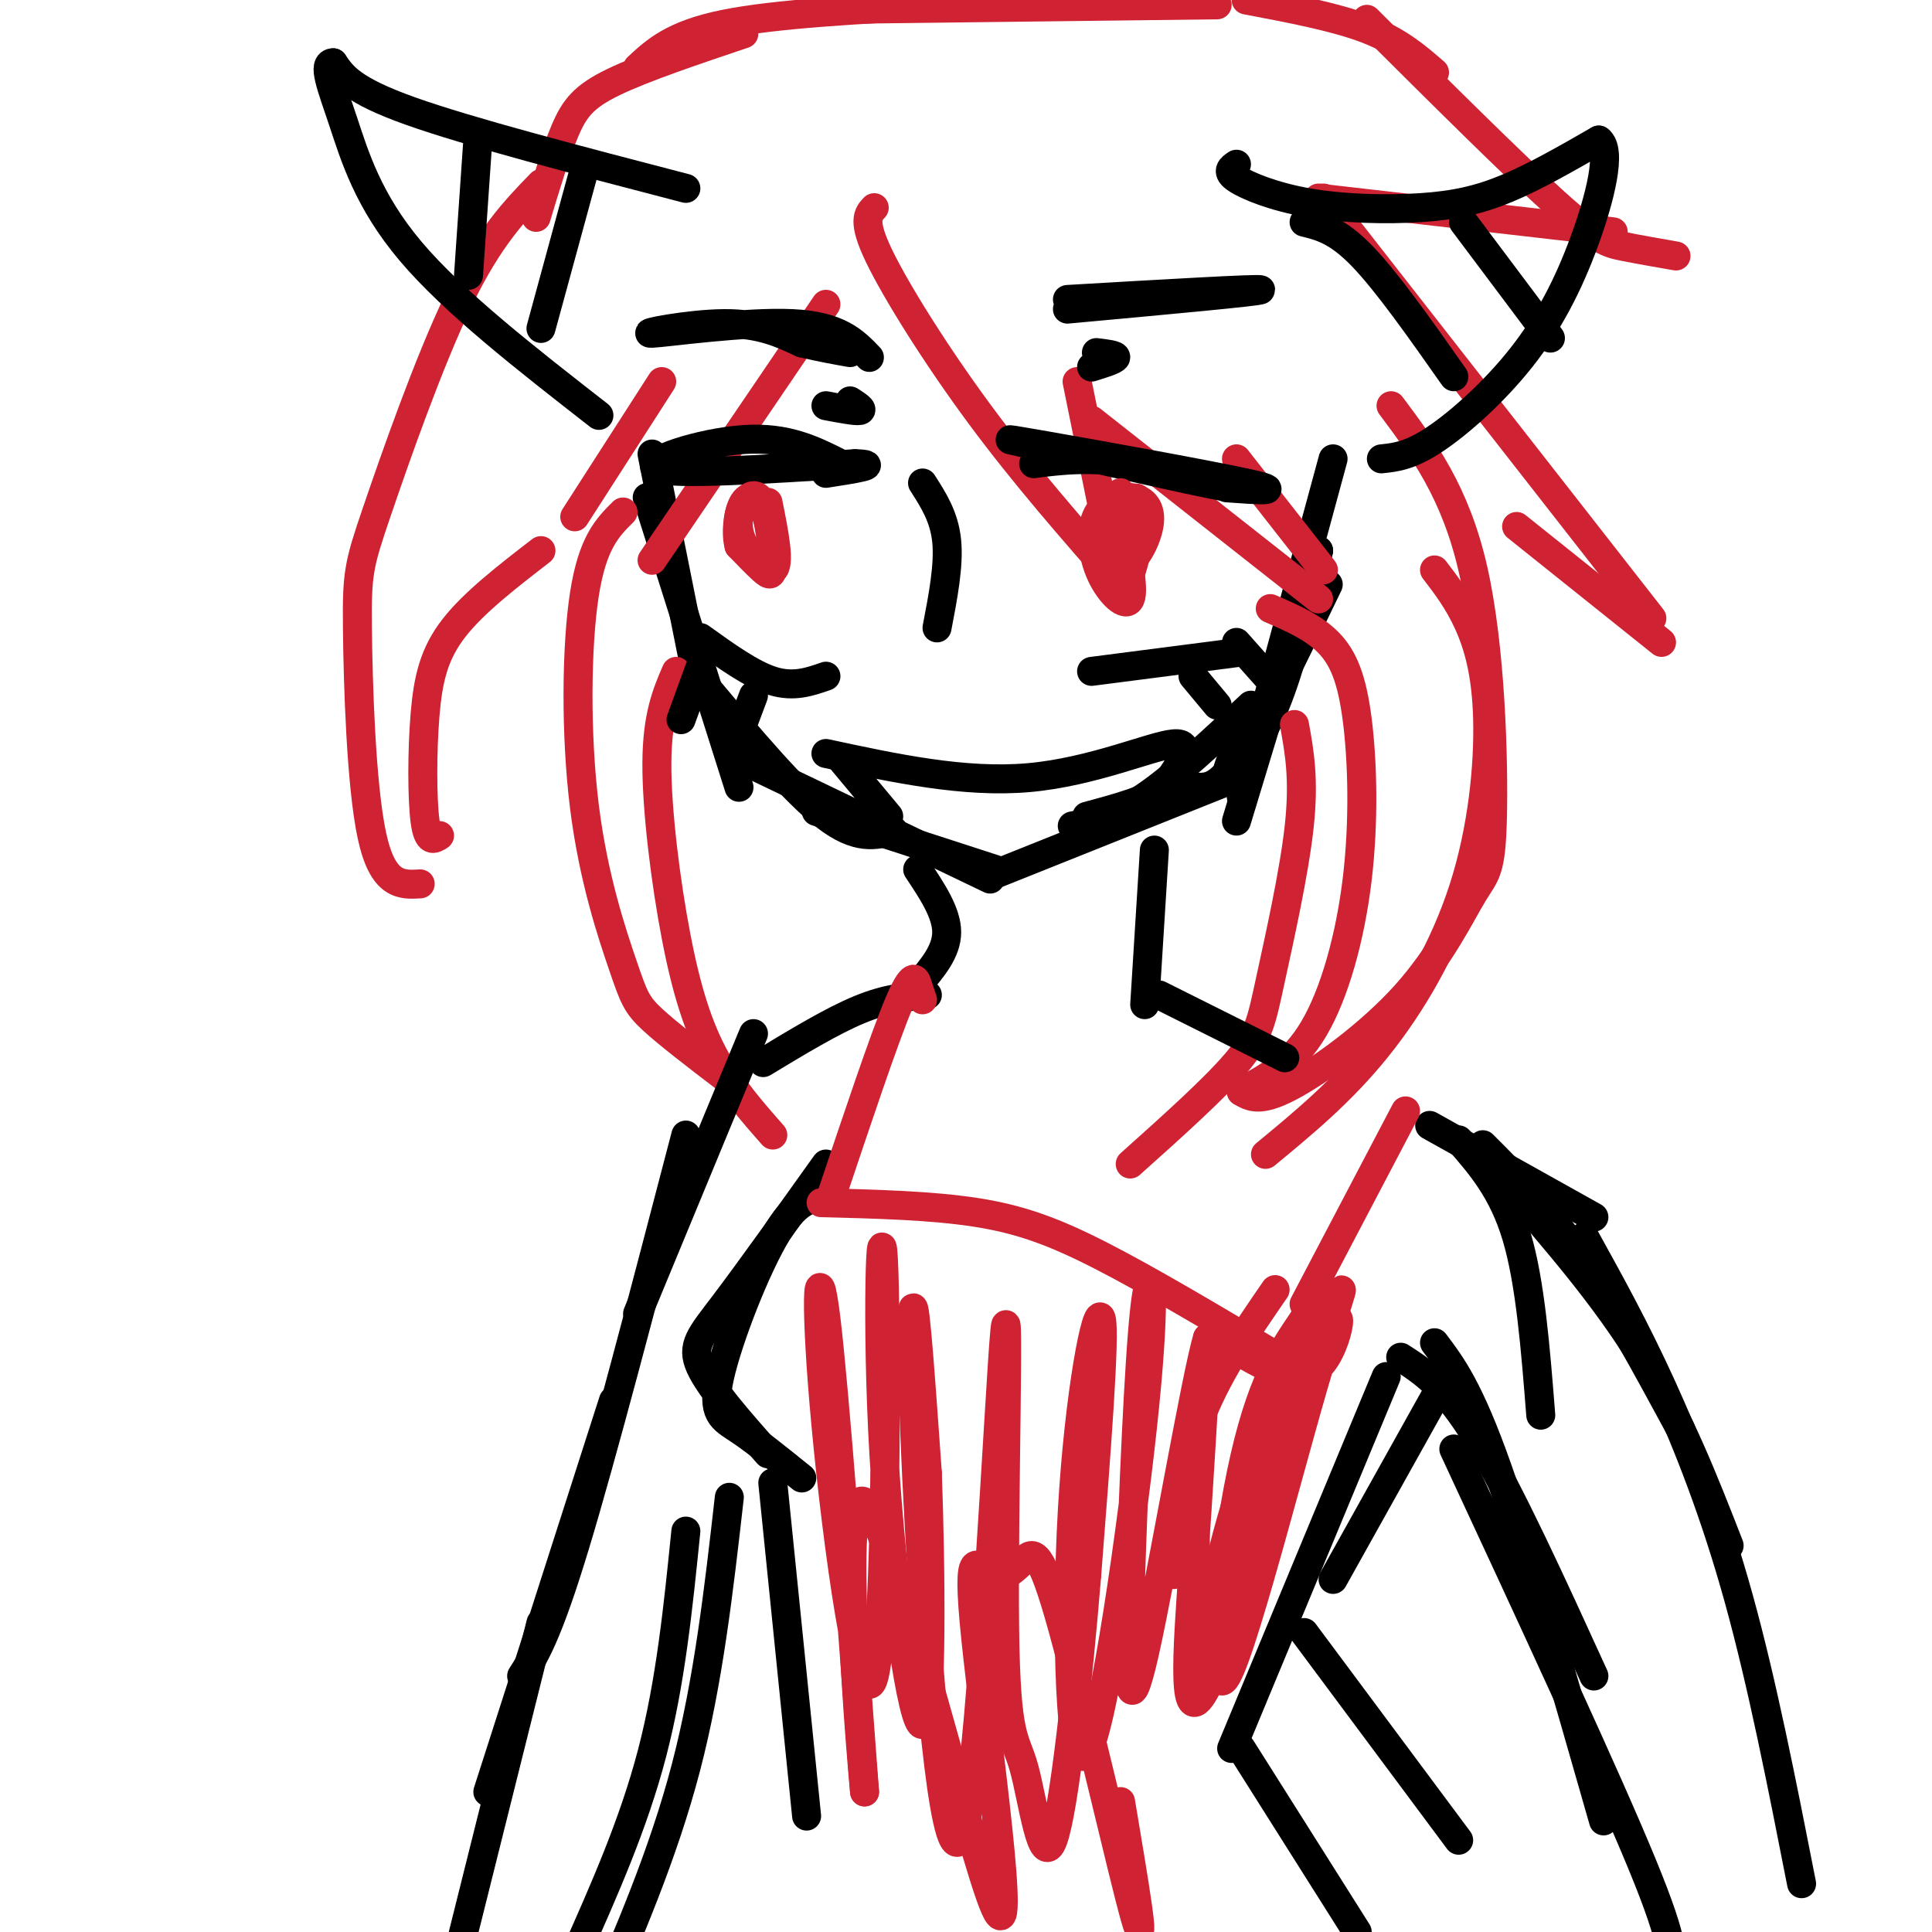 <svg viewBox='0 0 400 400' version='1.1' xmlns='http://www.w3.org/2000/svg' xmlns:xlink='http://www.w3.org/1999/xlink'><g fill='none' stroke='#000000' stroke-width='6' stroke-linecap='round' stroke-linejoin='round'><path d='M135,94c0.000,0.000 9.000,45.000 9,45'/><path d='M134,103c0.000,0.000 19.000,60.000 19,60'/><path d='M146,142c9.250,11.000 18.500,22.000 25,27c6.500,5.000 10.250,4.000 14,3'/><path d='M155,158c0.000,0.000 50.000,24.000 50,24'/><path d='M169,168c0.000,0.000 37.000,12.000 37,12'/><path d='M206,181c0.000,0.000 50.000,-20.000 50,-20'/><path d='M222,171c4.417,-0.917 8.833,-1.833 15,-6c6.167,-4.167 14.083,-11.583 22,-19'/><path d='M248,163c2.250,0.000 4.500,0.000 9,-7c4.500,-7.000 11.250,-21.000 18,-35'/><path d='M255,157c-0.800,2.111 -1.600,4.222 0,3c1.600,-1.222 5.600,-5.778 9,-14c3.400,-8.222 6.200,-20.111 9,-32'/><path d='M276,95c0.000,0.000 -19.000,70.000 -19,70'/><path d='M273,114c0.000,0.000 -17.000,56.000 -17,56'/></g>
<g fill='none' stroke='#cf2233' stroke-width='6' stroke-linecap='round' stroke-linejoin='round'><path d='M181,43c-1.267,1.333 -2.533,2.667 1,10c3.533,7.333 11.867,20.667 21,33c9.133,12.333 19.067,23.667 29,35'/><path d='M231,115c0.667,4.500 1.333,9.000 0,3c-1.333,-6.000 -4.667,-22.500 -8,-39'/><path d='M226,87c0.000,0.000 47.000,37.000 47,37'/><path d='M256,95c0.000,0.000 18.000,23.000 18,23'/><path d='M274,41c0.000,0.000 68.000,87.000 68,87'/><path d='M314,109c0.000,0.000 30.000,24.000 30,24'/><path d='M171,63c0.000,0.000 -36.000,53.000 -36,53'/><path d='M137,79c0.000,0.000 -18.000,28.000 -18,28'/><path d='M112,38c-5.389,5.561 -10.778,11.123 -17,24c-6.222,12.877 -13.276,33.070 -17,44c-3.724,10.930 -4.118,12.596 -4,24c0.118,11.404 0.748,32.544 3,43c2.252,10.456 6.126,10.228 10,10'/><path d='M91,173c-1.196,0.780 -2.393,1.560 -3,-3c-0.607,-4.560 -0.625,-14.458 0,-22c0.625,-7.542 1.893,-12.726 6,-18c4.107,-5.274 11.054,-10.637 18,-16'/><path d='M297,118c2.461,3.217 4.922,6.434 7,11c2.078,4.566 3.774,10.482 4,20c0.226,9.518 -1.016,22.640 -5,35c-3.984,12.360 -10.710,23.960 -18,33c-7.290,9.040 -15.145,15.520 -23,22'/><path d='M268,150c1.024,5.637 2.048,11.274 1,21c-1.048,9.726 -4.167,23.542 -6,32c-1.833,8.458 -2.381,11.560 -7,17c-4.619,5.440 -13.310,13.220 -22,21'/><path d='M129,106c-3.163,3.134 -6.325,6.268 -8,17c-1.675,10.732 -1.861,29.062 0,44c1.861,14.938 5.770,26.483 8,33c2.230,6.517 2.780,8.005 6,11c3.220,2.995 9.110,7.498 15,12'/><path d='M140,139c-1.976,4.607 -3.952,9.214 -4,19c-0.048,9.786 1.833,24.750 4,36c2.167,11.250 4.619,18.786 8,25c3.381,6.214 7.690,11.107 12,16'/><path d='M288,84c6.677,8.950 13.355,17.899 17,34c3.645,16.101 4.259,39.353 4,51c-0.259,11.647 -1.389,11.689 -4,16c-2.611,4.311 -6.703,12.891 -14,21c-7.297,8.109 -17.799,15.745 -24,19c-6.201,3.255 -8.100,2.127 -10,1'/><path d='M263,126c4.440,1.920 8.880,3.841 12,7c3.120,3.159 4.919,7.558 6,16c1.081,8.442 1.445,20.927 0,33c-1.445,12.073 -4.699,23.735 -9,31c-4.301,7.265 -9.651,10.132 -15,13'/><path d='M111,45c2.022,-6.711 4.044,-13.422 6,-18c1.956,-4.578 3.844,-7.022 10,-10c6.156,-2.978 16.578,-6.489 27,-10'/><path d='M132,14c3.667,-3.417 7.333,-6.833 18,-9c10.667,-2.167 28.333,-3.083 46,-4'/><path d='M169,2c0.000,0.000 83.000,-1.000 83,-1'/><path d='M258,0c9.250,1.750 18.500,3.500 25,6c6.500,2.500 10.250,5.750 14,9'/><path d='M283,4c15.156,15.089 30.311,30.178 39,38c8.689,7.822 10.911,8.378 14,9c3.089,0.622 7.044,1.311 11,2'/><path d='M334,48c0.000,0.000 -61.000,-7.000 -61,-7'/></g>
<g fill='none' stroke='#000000' stroke-width='6' stroke-linecap='round' stroke-linejoin='round'><path d='M214,96c5.822,-0.733 11.644,-1.467 21,0c9.356,1.467 22.244,5.133 20,5c-2.244,-0.133 -19.622,-4.067 -37,-8'/><path d='M218,93c-9.012,-1.929 -13.042,-2.750 -3,-1c10.042,1.750 34.155,6.071 43,8c8.845,1.929 2.423,1.464 -4,1'/><path d='M174,96c-5.533,-2.800 -11.067,-5.600 -20,-5c-8.933,0.600 -21.267,4.600 -18,6c3.267,1.400 22.133,0.200 41,-1'/><path d='M177,96c5.833,0.167 -0.083,1.083 -6,2'/></g>
<g fill='none' stroke='#cf2233' stroke-width='6' stroke-linecap='round' stroke-linejoin='round'><path d='M232,102c0.774,7.899 1.548,15.798 2,15c0.452,-0.798 0.583,-10.292 1,-13c0.417,-2.708 1.119,1.369 1,5c-0.119,3.631 -1.060,6.815 -2,10'/><path d='M232,108c1.448,7.002 2.897,14.004 2,16c-0.897,1.996 -4.138,-1.016 -6,-5c-1.862,-3.984 -2.344,-8.942 -1,-12c1.344,-3.058 4.515,-4.217 7,-4c2.485,0.217 4.285,1.811 4,5c-0.285,3.189 -2.654,7.974 -5,9c-2.346,1.026 -4.670,-1.707 -5,-4c-0.330,-2.293 1.335,-4.147 3,-6'/><path d='M231,107c0.667,-0.833 0.833,0.083 1,1'/><path d='M159,104c1.310,6.512 2.621,13.023 1,14c-1.621,0.977 -6.172,-3.581 -7,-8c-0.828,-4.419 2.067,-8.700 4,-7c1.933,1.700 2.905,9.381 3,13c0.095,3.619 -0.687,3.177 -2,2c-1.313,-1.177 -3.156,-3.088 -5,-5'/><path d='M153,113c-0.762,-2.774 -0.167,-7.208 1,-9c1.167,-1.792 2.905,-0.940 4,1c1.095,1.940 1.548,4.970 2,8'/></g>
<g fill='none' stroke='#000000' stroke-width='6' stroke-linecap='round' stroke-linejoin='round'><path d='M226,139c0.000,0.000 31.000,-4.000 31,-4'/><path d='M256,133c0.000,0.000 8.000,9.000 8,9'/><path d='M247,140c0.000,0.000 5.000,6.000 5,6'/><path d='M145,132c5.333,3.833 10.667,7.667 15,9c4.333,1.333 7.667,0.167 11,-1'/><path d='M145,138c0.000,0.000 -4.000,11.000 -4,11'/><path d='M156,144c0.000,0.000 -3.000,8.000 -3,8'/><path d='M171,156c14.356,3.089 28.711,6.178 42,5c13.289,-1.178 25.511,-6.622 30,-7c4.489,-0.378 1.244,4.311 -2,9'/><path d='M241,163c-3.000,2.500 -9.500,4.250 -16,6'/><path d='M174,157c0.000,0.000 10.000,12.000 10,12'/><path d='M191,100c2.250,3.500 4.500,7.000 5,12c0.500,5.000 -0.750,11.500 -2,18'/><path d='M227,73c2.083,0.250 4.167,0.500 4,1c-0.167,0.500 -2.583,1.250 -5,2'/><path d='M221,64c20.000,-1.833 40.000,-3.667 40,-4c0.000,-0.333 -20.000,0.833 -40,2'/><path d='M176,83c1.417,0.917 2.833,1.833 2,2c-0.833,0.167 -3.917,-0.417 -7,-1'/><path d='M180,74c-3.131,-3.268 -6.262,-6.536 -16,-7c-9.738,-0.464 -26.083,1.875 -29,2c-2.917,0.125 7.595,-1.964 15,-2c7.405,-0.036 11.702,1.982 16,4'/><path d='M166,71c4.333,1.000 7.167,1.500 10,2'/><path d='M190,180c3.000,4.500 6.000,9.000 6,13c0.000,4.000 -3.000,7.500 -6,11'/><path d='M239,176c0.000,0.000 -2.000,32.000 -2,32'/><path d='M240,206c0.000,0.000 26.000,13.000 26,13'/><path d='M296,233c0.000,0.000 34.000,19.000 34,19'/><path d='M192,206c-4.167,0.333 -8.333,0.667 -14,3c-5.667,2.333 -12.833,6.667 -20,11'/><path d='M302,236c4.583,5.250 9.167,10.500 12,20c2.833,9.500 3.917,23.250 5,37'/><path d='M307,237c6.583,6.583 13.167,13.167 20,23c6.833,9.833 13.917,22.917 21,36'/><path d='M312,245c10.167,11.750 20.333,23.500 28,36c7.667,12.500 12.833,25.750 18,39'/><path d='M290,281c4.667,3.000 9.333,6.000 16,17c6.667,11.000 15.333,30.000 24,49'/><path d='M256,34c-1.115,0.748 -2.230,1.496 0,3c2.230,1.504 7.804,3.764 15,5c7.196,1.236 16.014,1.448 23,1c6.986,-0.448 12.139,-1.557 18,-4c5.861,-2.443 12.431,-6.222 19,-10'/><path d='M331,29c2.796,2.013 0.285,12.045 -3,21c-3.285,8.955 -7.346,16.834 -13,24c-5.654,7.166 -12.901,13.619 -18,17c-5.099,3.381 -8.049,3.691 -11,4'/><path d='M142,39c-22.417,-5.833 -44.833,-11.667 -57,-16c-12.167,-4.333 -14.083,-7.167 -16,-10'/><path d='M69,13c-2.393,-0.036 -0.375,4.875 2,12c2.375,7.125 5.107,16.464 14,27c8.893,10.536 23.946,22.268 39,34'/><path d='M270,46c3.417,0.833 6.833,1.667 12,7c5.167,5.333 12.083,15.167 19,25'/><path d='M303,46c0.000,0.000 18.000,24.000 18,24'/><path d='M99,28c0.000,0.000 -2.000,29.000 -2,29'/><path d='M121,35c0.000,0.000 -9.000,33.000 -9,33'/><path d='M171,241c-8.000,11.200 -16.000,22.400 -21,29c-5.000,6.600 -7.000,8.600 -5,13c2.000,4.400 8.000,11.200 14,18'/><path d='M172,248c-3.250,-0.167 -6.500,-0.333 -11,7c-4.500,7.333 -10.250,22.167 -12,30c-1.750,7.833 0.500,8.667 4,11c3.500,2.333 8.250,6.167 13,10'/><path d='M300,284c0.000,0.000 -24.000,43.000 -24,43'/><path d='M270,338c0.000,0.000 32.000,43.000 32,43'/><path d='M287,285c0.000,0.000 -32.000,77.000 -32,77'/><path d='M257,362c0.000,0.000 24.000,38.000 24,38'/><path d='M160,307c0.000,0.000 7.000,69.000 7,69'/><path d='M156,214c0.000,0.000 -24.000,58.000 -24,58'/><path d='M142,235c-8.667,33.167 -17.333,66.333 -23,85c-5.667,18.667 -8.333,22.833 -11,27'/><path d='M127,290c0.000,0.000 -26.000,81.000 -26,81'/><path d='M142,317c-1.583,15.667 -3.167,31.333 -7,46c-3.833,14.667 -9.917,28.333 -16,42'/><path d='M151,310c-2.167,19.083 -4.333,38.167 -9,56c-4.667,17.833 -11.833,34.417 -19,51'/><path d='M112,336c0.000,0.000 -17.000,68.000 -17,68'/><path d='M297,278c3.583,4.750 7.167,9.500 13,26c5.833,16.500 13.917,44.750 22,73'/><path d='M328,256c5.267,9.511 10.533,19.022 16,31c5.467,11.978 11.133,26.422 16,44c4.867,17.578 8.933,38.289 13,59'/><path d='M301,300c15.833,34.083 31.667,68.167 39,86c7.333,17.833 6.167,19.417 5,21'/></g>
<g fill='none' stroke='#cf2233' stroke-width='6' stroke-linecap='round' stroke-linejoin='round'><path d='M291,230c0.000,0.000 -21.000,40.000 -21,40'/><path d='M191,207c-0.289,-0.822 -0.578,-1.644 -1,-3c-0.422,-1.356 -0.978,-3.244 -4,4c-3.022,7.244 -8.511,23.622 -14,40'/><path d='M170,249c11.400,0.289 22.800,0.578 32,2c9.200,1.422 16.200,3.978 26,9c9.800,5.022 22.400,12.511 35,20'/><path d='M264,267c-6.250,9.083 -12.500,18.167 -16,28c-3.500,9.833 -4.250,20.417 -5,31'/><path d='M247,299c0.000,0.000 1.000,42.000 1,42'/><path d='M252,277c8.153,5.190 16.306,10.380 21,6c4.694,-4.380 5.928,-18.329 1,-3c-4.928,15.329 -16.019,59.935 -20,67c-3.981,7.065 -0.852,-23.410 3,-42c3.852,-18.590 8.426,-25.295 13,-32'/><path d='M270,273c-2.407,11.678 -14.924,56.874 -19,67c-4.076,10.126 0.290,-14.818 6,-32c5.710,-17.182 12.765,-26.601 17,-34c4.235,-7.399 5.651,-12.777 0,5c-5.651,17.777 -18.367,58.709 -24,70c-5.633,11.291 -4.181,-7.060 -3,-24c1.181,-16.940 2.090,-32.470 3,-48'/><path d='M250,277c-2.262,7.151 -9.417,49.028 -13,65c-3.583,15.972 -3.594,6.039 -3,-13c0.594,-19.039 1.791,-47.184 3,-58c1.209,-10.816 2.429,-4.304 0,20c-2.429,24.304 -8.507,66.401 -12,72c-3.493,5.599 -4.402,-25.300 -3,-50c1.402,-24.700 5.115,-43.200 6,-40c0.885,3.200 -1.057,28.100 -3,53'/><path d='M225,326c-1.757,21.489 -4.650,48.713 -7,55c-2.350,6.287 -4.156,-8.362 -6,-15c-1.844,-6.638 -3.726,-5.264 -4,-29c-0.274,-23.736 1.059,-72.581 0,-61c-1.059,11.581 -4.511,83.589 -8,101c-3.489,17.411 -7.016,-19.774 -9,-50c-1.984,-30.226 -2.424,-53.493 -2,-56c0.424,-2.507 1.712,15.747 3,34'/><path d='M192,305c0.721,19.405 1.022,50.916 -1,52c-2.022,1.084 -6.369,-28.259 -8,-56c-1.631,-27.741 -0.548,-53.881 0,-38c0.548,15.881 0.559,73.783 -2,84c-2.559,10.217 -7.689,-27.249 -10,-52c-2.311,-24.751 -1.803,-36.786 0,-22c1.803,14.786 4.902,56.393 8,98'/><path d='M179,371c-0.472,-4.384 -5.653,-64.343 0,-60c5.653,4.343 22.138,72.988 27,84c4.862,11.012 -1.901,-35.609 -4,-56c-2.099,-20.391 0.465,-14.552 3,-13c2.535,1.552 5.040,-1.182 7,-3c1.960,-1.818 3.374,-2.720 8,14c4.626,16.720 12.465,51.063 15,60c2.535,8.937 -0.232,-7.531 -3,-24'/></g>
</svg>